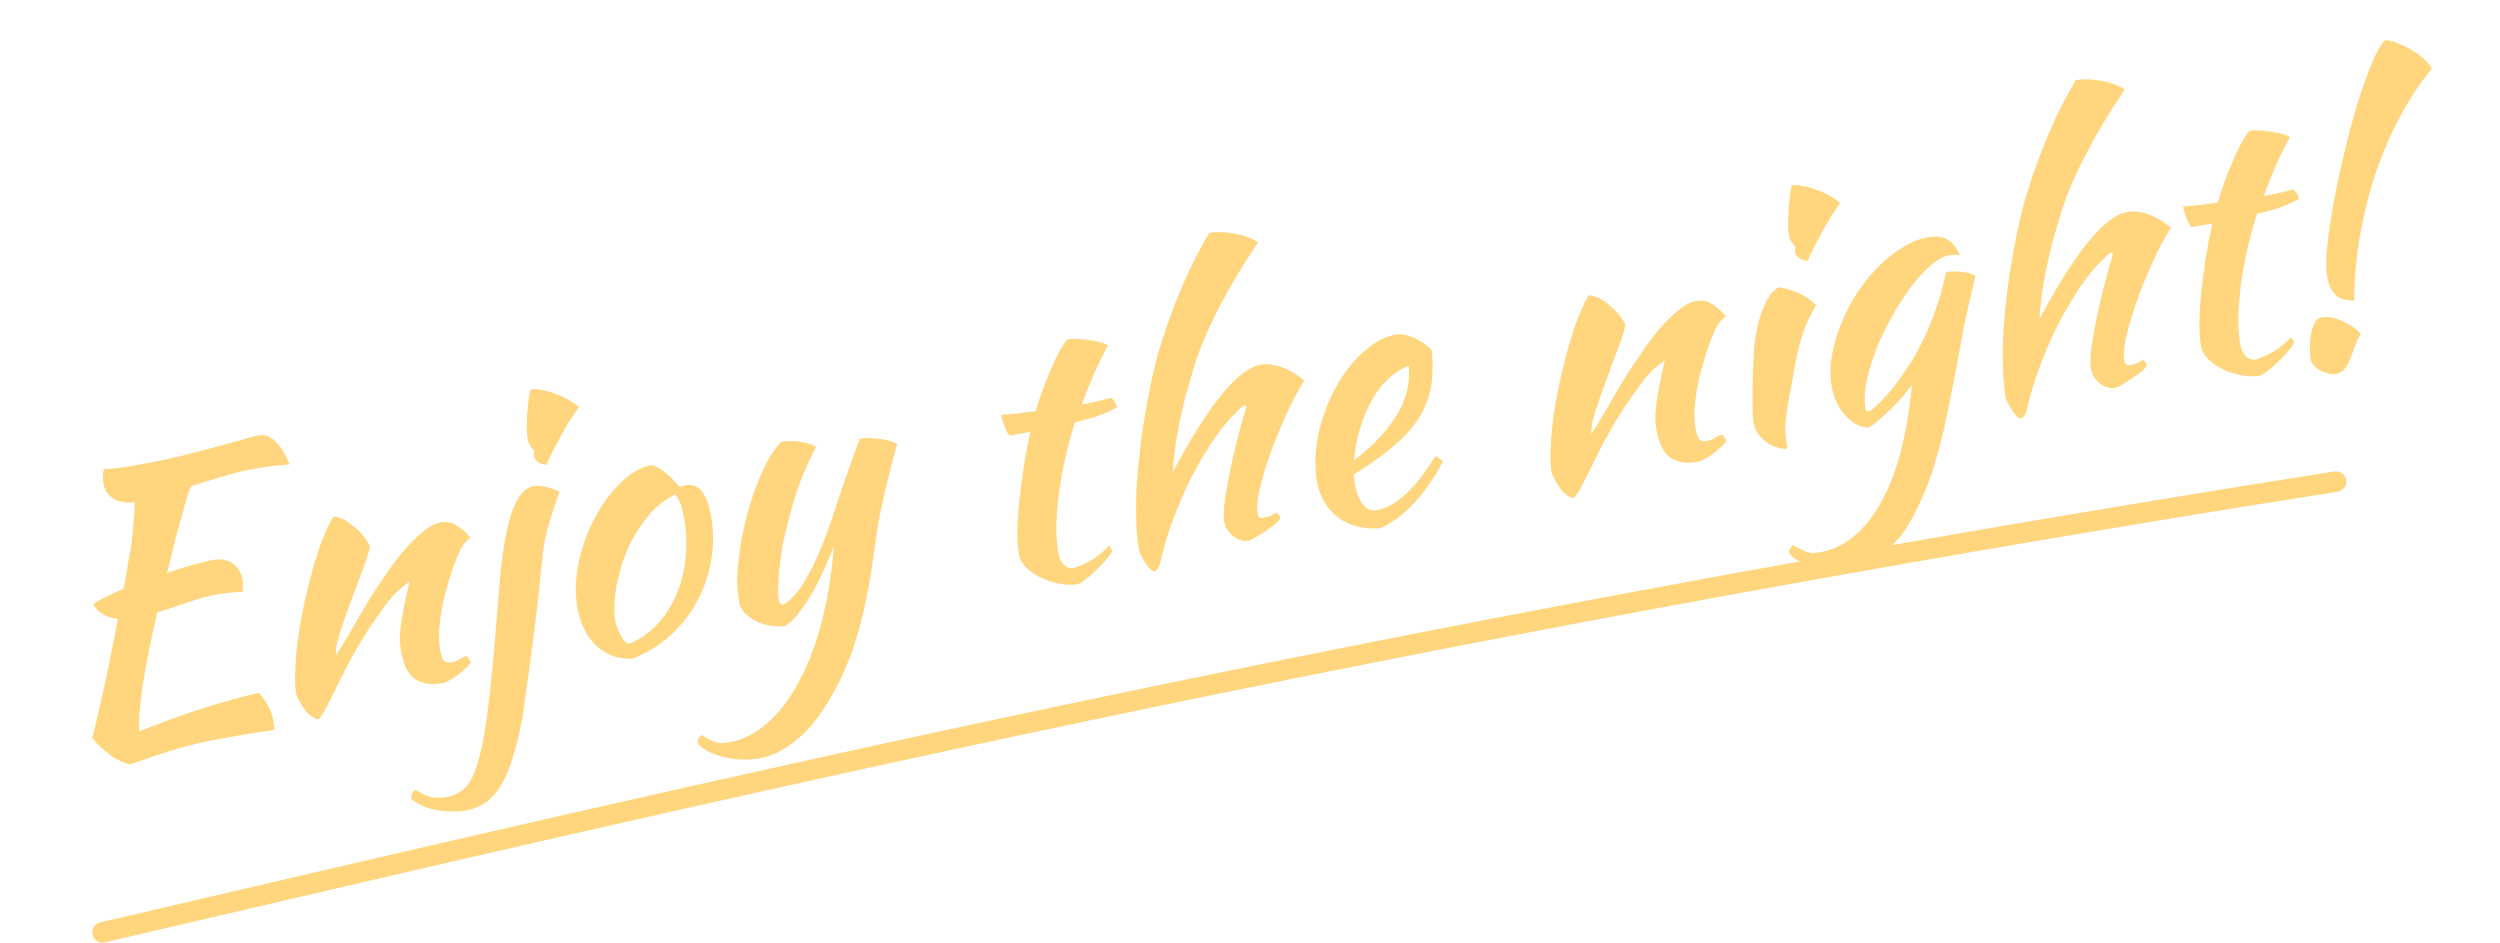 <svg width="122" height="46" viewBox="0 0 122 46" fill="none" xmlns="http://www.w3.org/2000/svg">
<path d="M10.385 27.326C10.775 27.257 11.095 27.31 11.345 27.486C11.607 27.659 11.771 27.934 11.838 28.312C11.855 28.407 11.861 28.51 11.856 28.62C11.861 28.717 11.857 28.803 11.846 28.878C11.688 28.881 11.514 28.894 11.323 28.915C11.13 28.925 10.903 28.953 10.643 28.998C10.135 29.088 9.629 29.226 9.126 29.412C8.62 29.587 8.137 29.745 7.674 29.887C7.513 30.562 7.372 31.214 7.252 31.845C7.129 32.463 7.028 33.029 6.948 33.543C6.88 34.055 6.83 34.496 6.798 34.867C6.777 35.236 6.777 35.511 6.797 35.69C7.718 35.32 8.651 34.979 9.595 34.666C10.551 34.352 11.561 34.064 12.623 33.804C12.789 33.981 12.934 34.181 13.058 34.403C13.194 34.623 13.287 34.869 13.334 35.14C13.347 35.211 13.361 35.288 13.375 35.371C13.39 35.454 13.392 35.538 13.383 35.625C13.05 35.672 12.7 35.721 12.331 35.774C11.965 35.839 11.486 35.923 10.895 36.027C10.505 36.096 10.134 36.168 9.782 36.242C9.443 36.326 9.1 36.417 8.752 36.515C8.403 36.613 8.033 36.727 7.642 36.857C7.262 36.985 6.832 37.134 6.35 37.304C5.769 37.187 5.151 36.76 4.497 36.022C4.623 35.562 4.787 34.868 4.99 33.943C5.202 33.004 5.458 31.759 5.757 30.207C5.196 30.136 4.795 29.902 4.555 29.505C4.603 29.436 4.762 29.335 5.031 29.202C5.298 29.058 5.63 28.901 6.027 28.734C6.123 28.242 6.2 27.814 6.258 27.451C6.327 27.085 6.383 26.746 6.426 26.434C6.466 26.11 6.497 25.8 6.517 25.504C6.548 25.194 6.569 24.861 6.579 24.506C6.161 24.555 5.817 24.5 5.545 24.341C5.271 24.17 5.105 23.919 5.046 23.588C5.03 23.494 5.022 23.379 5.023 23.245C5.035 23.109 5.051 22.99 5.069 22.89C5.312 22.883 5.541 22.867 5.756 22.842C5.982 22.814 6.273 22.769 6.627 22.706C7.372 22.575 8.066 22.434 8.71 22.284C9.351 22.122 9.928 21.972 10.44 21.833C10.963 21.692 11.411 21.57 11.783 21.468C12.152 21.354 12.438 21.279 12.639 21.244C12.911 21.196 13.178 21.295 13.441 21.541C13.703 21.788 13.934 22.161 14.132 22.662C13.759 22.692 13.454 22.721 13.215 22.751C12.989 22.779 12.787 22.808 12.609 22.84C11.959 22.954 11.369 23.095 10.838 23.262C10.316 23.414 9.814 23.57 9.33 23.728C9.278 23.847 9.219 23.998 9.154 24.18C9.1 24.36 9.028 24.61 8.939 24.931C8.849 25.251 8.737 25.655 8.604 26.141C8.482 26.626 8.333 27.231 8.156 27.956C8.593 27.806 9.003 27.679 9.387 27.575C9.78 27.457 10.113 27.374 10.385 27.326ZM16.292 25.206C16.616 25.246 16.943 25.408 17.273 25.691C17.601 25.962 17.864 26.281 18.063 26.648C17.989 26.99 17.856 27.41 17.663 27.907C17.471 28.404 17.28 28.913 17.092 29.433C16.901 29.942 16.731 30.429 16.582 30.894C16.442 31.345 16.378 31.71 16.391 31.988C16.544 31.754 16.711 31.487 16.889 31.187C17.078 30.874 17.255 30.568 17.422 30.271C17.599 29.959 17.763 29.68 17.915 29.434C18.064 29.177 18.183 28.985 18.27 28.86C18.453 28.584 18.671 28.265 18.924 27.904C19.175 27.531 19.442 27.179 19.725 26.849C20.018 26.505 20.319 26.208 20.628 25.958C20.936 25.697 21.231 25.541 21.515 25.491C21.822 25.437 22.095 25.499 22.333 25.676C22.581 25.839 22.784 26.023 22.942 26.227C22.946 26.25 22.905 26.294 22.819 26.358C22.742 26.408 22.638 26.542 22.506 26.761C22.378 27.002 22.241 27.331 22.095 27.747C21.959 28.149 21.829 28.586 21.705 29.058C21.591 29.517 21.508 29.983 21.457 30.455C21.407 30.927 21.414 31.346 21.478 31.712C21.53 32.008 21.599 32.191 21.685 32.261C21.782 32.329 21.901 32.35 22.043 32.325C22.173 32.303 22.304 32.249 22.435 32.165C22.567 32.081 22.674 32.031 22.756 32.017C22.808 32.032 22.853 32.079 22.891 32.158C22.939 32.222 22.968 32.284 22.979 32.343C22.899 32.443 22.801 32.545 22.686 32.651C22.57 32.756 22.448 32.857 22.319 32.953C22.189 33.049 22.058 33.133 21.924 33.205C21.803 33.276 21.689 33.32 21.582 33.339C21.24 33.399 20.947 33.396 20.703 33.329C20.474 33.272 20.28 33.172 20.12 33.03C19.973 32.885 19.856 32.705 19.769 32.489C19.68 32.261 19.613 32.017 19.567 31.757C19.542 31.615 19.526 31.453 19.518 31.272C19.51 31.09 19.521 30.875 19.55 30.627C19.578 30.366 19.627 30.058 19.699 29.705C19.768 29.339 19.862 28.902 19.979 28.394C19.956 28.398 19.811 28.509 19.544 28.727C19.278 28.944 19.004 29.255 18.722 29.658C18.26 30.287 17.85 30.902 17.493 31.501C17.147 32.098 16.8 32.756 16.452 33.476C16.257 33.888 16.08 34.236 15.923 34.519C15.78 34.813 15.645 35.013 15.518 35.121C15.244 35.023 15.026 34.854 14.862 34.615C14.7 34.388 14.565 34.144 14.458 33.882C14.419 33.658 14.398 33.369 14.397 33.016C14.408 32.66 14.429 32.267 14.463 31.834C14.506 31.388 14.57 30.92 14.654 30.43C14.738 29.94 14.84 29.447 14.96 28.95C15.225 27.831 15.489 26.944 15.751 26.288C16.025 25.631 16.205 25.27 16.292 25.206ZM24.314 29.238C24.443 27.412 24.644 26.061 24.916 25.184C25.197 24.294 25.569 23.808 26.029 23.727C26.36 23.668 26.784 23.758 27.301 23.996C27.042 24.736 26.846 25.349 26.712 25.836C26.588 26.309 26.511 26.737 26.481 27.12C26.406 27.864 26.323 28.64 26.234 29.448C26.143 30.244 26.046 31.01 25.945 31.747C25.855 32.482 25.765 33.144 25.674 33.732C25.596 34.331 25.53 34.787 25.476 35.101C25.339 35.844 25.183 36.481 25.009 37.012C24.846 37.54 24.656 37.982 24.438 38.337C24.221 38.692 23.977 38.967 23.706 39.16C23.424 39.356 23.105 39.486 22.751 39.548C22.491 39.594 22.232 39.609 21.973 39.594C21.705 39.593 21.45 39.564 21.209 39.509C20.97 39.466 20.75 39.395 20.55 39.297C20.35 39.198 20.184 39.087 20.052 38.964C20.05 38.879 20.076 38.789 20.133 38.694C20.179 38.613 20.231 38.561 20.288 38.538C20.527 38.716 20.766 38.832 21.008 38.887C21.237 38.944 21.505 38.945 21.813 38.891C22.191 38.825 22.508 38.653 22.764 38.376C23.008 38.102 23.22 37.613 23.401 36.911C23.584 36.221 23.744 35.261 23.88 34.03C24.018 32.812 24.163 31.214 24.314 29.238ZM26.066 22.276C26.056 22.217 26.056 22.113 26.066 21.965C25.899 21.849 25.793 21.66 25.747 21.4C25.728 21.294 25.714 21.144 25.704 20.951C25.707 20.756 25.712 20.547 25.722 20.326C25.742 20.091 25.761 19.856 25.781 19.621C25.812 19.384 25.849 19.177 25.89 18.999C26.032 18.974 26.211 18.985 26.426 19.032C26.651 19.066 26.882 19.129 27.118 19.221C27.351 19.302 27.57 19.403 27.774 19.526C27.977 19.636 28.137 19.748 28.254 19.861C28.135 20.017 27.99 20.231 27.819 20.505C27.648 20.779 27.485 21.063 27.33 21.359C27.173 21.642 27.031 21.911 26.905 22.165C26.777 22.407 26.704 22.578 26.685 22.679C26.539 22.68 26.405 22.643 26.282 22.567C26.157 22.48 26.085 22.383 26.066 22.276ZM30.899 32.135C30.213 32.182 29.623 31.982 29.13 31.533C28.636 31.084 28.319 30.457 28.177 29.654C28.094 29.181 28.078 28.678 28.13 28.145C28.183 27.612 28.297 27.086 28.474 26.567C28.648 26.037 28.875 25.528 29.155 25.04C29.434 24.552 29.754 24.118 30.113 23.738C30.678 23.138 31.244 22.789 31.811 22.689C32.224 22.823 32.671 23.177 33.15 23.75C33.209 23.74 33.262 23.731 33.309 23.722C33.354 23.702 33.407 23.687 33.466 23.677C34.092 23.566 34.503 24.066 34.699 25.177C34.83 25.922 34.831 26.653 34.702 27.37C34.582 28.073 34.352 28.735 34.01 29.356C33.681 29.975 33.248 30.526 32.712 31.011C32.185 31.481 31.581 31.856 30.899 32.135ZM30.819 26.391C30.666 26.699 30.529 27.027 30.408 27.378C30.287 27.728 30.191 28.08 30.119 28.434C30.045 28.776 30 29.107 29.983 29.427C29.964 29.735 29.976 30.007 30.017 30.243C30.067 30.527 30.163 30.79 30.303 31.034C30.443 31.277 30.576 31.406 30.7 31.42C31.211 31.208 31.657 30.904 32.038 30.508C32.429 30.098 32.741 29.623 32.975 29.082C33.22 28.539 33.377 27.945 33.446 27.299C33.527 26.651 33.506 25.979 33.383 25.281C33.329 24.974 33.268 24.735 33.202 24.564C33.135 24.393 33.049 24.25 32.943 24.134C32.45 24.38 32.027 24.71 31.674 25.126C31.333 25.539 31.047 25.961 30.819 26.391ZM42.703 26.581C42.584 27.491 42.451 28.325 42.304 29.082C42.157 29.839 41.982 30.54 41.779 31.185C41.578 31.842 41.344 32.45 41.077 33.009C40.812 33.579 40.507 34.127 40.16 34.651C39.717 35.314 39.231 35.844 38.704 36.242C38.179 36.651 37.627 36.907 37.048 37.009C36.753 37.061 36.451 37.078 36.143 37.059C35.849 37.05 35.568 37.008 35.299 36.934C35.02 36.873 34.773 36.783 34.556 36.662C34.331 36.556 34.162 36.427 34.05 36.276C34.025 36.135 34.086 35.996 34.232 35.861C34.397 35.965 34.533 36.045 34.64 36.099C34.747 36.154 34.852 36.196 34.955 36.227C35.046 36.259 35.146 36.272 35.254 36.265C35.351 36.26 35.464 36.246 35.594 36.224C36.268 36.105 36.888 35.788 37.455 35.274C38.037 34.769 38.546 34.101 38.984 33.268C39.436 32.445 39.807 31.472 40.096 30.349C40.388 29.237 40.586 28.014 40.692 26.679C40.58 26.943 40.442 27.266 40.278 27.648C40.114 28.03 39.926 28.417 39.715 28.807C39.501 29.186 39.271 29.538 39.023 29.861C38.788 30.183 38.542 30.415 38.287 30.558C38.096 30.579 37.888 30.573 37.663 30.54C37.451 30.516 37.24 30.462 37.031 30.377C36.833 30.29 36.648 30.177 36.477 30.036C36.306 29.896 36.178 29.723 36.093 29.519C36.033 29.176 35.997 28.902 35.985 28.697C35.971 28.48 35.972 28.243 35.987 27.984C36.014 27.516 36.078 26.981 36.179 26.378C36.292 25.774 36.436 25.175 36.612 24.584C36.798 23.979 37.015 23.41 37.262 22.879C37.519 22.334 37.807 21.893 38.126 21.557C38.22 21.54 38.34 21.531 38.486 21.53C38.63 21.517 38.783 21.52 38.945 21.541C39.107 21.561 39.265 21.594 39.42 21.64C39.572 21.674 39.711 21.735 39.836 21.822C39.727 21.963 39.513 22.409 39.194 23.16C38.876 23.911 38.562 24.965 38.253 26.323C38.217 26.464 38.179 26.665 38.141 26.928C38.102 27.191 38.065 27.465 38.03 27.752C38.007 28.036 37.989 28.314 37.976 28.584C37.962 28.854 37.969 29.066 37.996 29.22C38.013 29.314 38.037 29.383 38.069 29.427C38.113 29.468 38.149 29.498 38.177 29.517C38.383 29.444 38.636 29.223 38.937 28.853C39.235 28.471 39.55 27.91 39.883 27.169C40.092 26.694 40.278 26.228 40.441 25.773C40.602 25.306 40.758 24.84 40.907 24.375C41.069 23.908 41.234 23.428 41.403 22.935C41.572 22.442 41.756 21.934 41.957 21.412C42.11 21.385 42.279 21.373 42.462 21.377C42.646 21.381 42.825 21.399 43.001 21.428C43.175 21.447 43.327 21.481 43.458 21.531C43.599 21.567 43.705 21.615 43.776 21.676C43.547 22.52 43.339 23.343 43.151 24.144C42.963 24.945 42.814 25.757 42.703 26.581ZM49.268 21.256C49.197 21.195 49.117 21.057 49.031 20.841C48.942 20.613 48.883 20.416 48.853 20.25C49.165 20.22 49.465 20.191 49.752 20.165C50.038 20.127 50.3 20.093 50.538 20.063C50.653 19.677 50.781 19.295 50.921 18.917C51.072 18.525 51.216 18.171 51.355 17.854C51.504 17.523 51.643 17.242 51.773 17.012C51.915 16.78 52.028 16.626 52.112 16.55C52.231 16.529 52.383 16.527 52.568 16.543C52.763 16.545 52.962 16.565 53.163 16.603C53.363 16.628 53.546 16.663 53.712 16.707C53.878 16.751 53.997 16.803 54.069 16.863C53.793 17.375 53.56 17.849 53.369 18.285C53.187 18.706 52.992 19.192 52.785 19.74C53.021 19.698 53.256 19.651 53.49 19.597C53.736 19.542 53.982 19.48 54.226 19.413C54.295 19.462 54.356 19.53 54.408 19.618C54.458 19.695 54.491 19.78 54.508 19.875C53.967 20.19 53.284 20.432 52.461 20.601C52.266 21.221 52.1 21.835 51.964 22.444C51.837 23.039 51.737 23.611 51.663 24.16C51.601 24.707 51.563 25.219 51.55 25.697C51.549 26.172 51.58 26.593 51.645 26.96C51.737 27.48 51.983 27.735 52.383 27.725C52.729 27.615 53.05 27.467 53.346 27.281C53.643 27.095 53.897 26.879 54.11 26.635C54.2 26.729 54.257 26.81 54.281 26.879C54.229 26.997 54.127 27.143 53.974 27.317C53.834 27.488 53.675 27.656 53.497 27.821C53.321 27.998 53.147 28.151 52.974 28.279C52.802 28.407 52.669 28.485 52.577 28.513C52.279 28.554 51.972 28.541 51.656 28.475C51.34 28.409 51.042 28.309 50.763 28.175C50.495 28.04 50.266 27.879 50.074 27.694C49.881 27.496 49.766 27.291 49.728 27.078C49.678 26.795 49.651 26.434 49.647 25.996C49.653 25.544 49.682 25.052 49.734 24.518C49.786 23.985 49.858 23.424 49.949 22.835C50.04 22.247 50.15 21.661 50.279 21.078L49.268 21.256ZM55.581 26.832C55.508 26.419 55.464 25.927 55.448 25.357C55.431 24.775 55.443 24.151 55.484 23.486C55.537 22.819 55.608 22.118 55.698 21.383C55.8 20.646 55.925 19.905 56.074 19.16C56.2 18.492 56.36 17.812 56.555 17.119C56.761 16.425 56.994 15.738 57.252 15.059C57.51 14.38 57.785 13.728 58.077 13.104C58.381 12.478 58.693 11.899 59.013 11.367C59.202 11.334 59.407 11.322 59.629 11.332C59.861 11.339 60.086 11.367 60.301 11.414C60.526 11.448 60.731 11.503 60.915 11.58C61.111 11.655 61.272 11.737 61.397 11.824C60.671 12.89 60.036 13.953 59.491 15.011C58.945 16.058 58.537 17.026 58.267 17.914C58.121 18.403 57.989 18.859 57.868 19.282C57.76 19.703 57.663 20.123 57.578 20.54C57.491 20.945 57.417 21.354 57.356 21.767C57.305 22.166 57.263 22.588 57.232 23.032C58.99 19.736 60.419 17.992 61.518 17.798C61.825 17.744 62.174 17.786 62.564 17.924C62.954 18.063 63.315 18.279 63.647 18.574C63.352 19.04 63.059 19.592 62.769 20.228C62.479 20.864 62.22 21.5 61.991 22.138C61.772 22.761 61.6 23.34 61.474 23.874C61.359 24.394 61.322 24.772 61.364 25.008C61.385 25.127 61.417 25.206 61.461 25.247C61.502 25.276 61.582 25.28 61.701 25.26C61.878 25.228 62.016 25.18 62.114 25.114C62.212 25.048 62.272 25.013 62.296 25.008C62.372 25.093 62.419 25.151 62.437 25.185C62.455 25.218 62.466 25.247 62.47 25.27C62.478 25.317 62.42 25.401 62.295 25.52C62.168 25.628 62.012 25.747 61.828 25.877C61.653 25.993 61.478 26.103 61.301 26.207C61.124 26.312 60.989 26.372 60.894 26.389C60.776 26.41 60.652 26.395 60.521 26.345C60.392 26.307 60.272 26.243 60.158 26.153C60.057 26.061 59.965 25.956 59.883 25.836C59.813 25.714 59.765 25.583 59.74 25.441C59.709 25.264 59.71 24.995 59.745 24.636C59.788 24.262 59.858 23.83 59.954 23.338C60.048 22.834 60.17 22.282 60.321 21.683C60.471 21.084 60.637 20.47 60.818 19.84C60.81 19.793 60.782 19.774 60.735 19.782C60.699 19.788 60.613 19.852 60.476 19.974C60.351 20.093 60.232 20.212 60.118 20.329C59.749 20.724 59.388 21.195 59.034 21.745C58.69 22.281 58.36 22.863 58.044 23.492C57.74 24.118 57.46 24.777 57.204 25.468C56.958 26.145 56.76 26.819 56.611 27.491C56.59 27.58 56.55 27.666 56.492 27.75C56.434 27.833 56.381 27.879 56.333 27.888C56.298 27.894 56.237 27.862 56.152 27.792C56.078 27.719 56 27.623 55.918 27.504C55.85 27.394 55.781 27.278 55.711 27.157C55.641 27.035 55.597 26.927 55.581 26.832ZM69.861 17.058C69.943 17.799 69.925 18.454 69.806 19.023C69.685 19.581 69.459 20.096 69.128 20.569C68.806 21.027 68.39 21.466 67.879 21.885C67.368 22.305 66.761 22.729 66.056 23.157C66.069 23.228 66.077 23.306 66.079 23.391C66.092 23.462 66.106 23.539 66.12 23.621C66.147 23.775 66.187 23.932 66.24 24.094C66.293 24.255 66.361 24.401 66.445 24.533C66.529 24.664 66.633 24.768 66.756 24.843C66.877 24.907 67.02 24.925 67.186 24.896C67.505 24.839 67.805 24.713 68.088 24.517C68.37 24.321 68.629 24.099 68.865 23.85C69.112 23.587 69.332 23.317 69.527 23.039C69.731 22.747 69.91 22.484 70.064 22.25C70.201 22.335 70.319 22.418 70.418 22.498C70.011 23.301 69.531 23.995 68.976 24.58C68.431 25.151 67.886 25.552 67.342 25.782C66.51 25.831 65.82 25.648 65.271 25.233C64.732 24.804 64.4 24.235 64.275 23.526C64.19 23.042 64.169 22.54 64.211 22.02C64.263 21.487 64.367 20.969 64.522 20.467C64.687 19.95 64.892 19.457 65.138 18.987C65.396 18.515 65.681 18.093 65.994 17.722C66.318 17.348 66.659 17.038 67.018 16.792C67.388 16.544 67.769 16.385 68.159 16.316C68.715 16.291 69.282 16.539 69.861 17.058ZM68.741 17.859C68.43 17.962 68.123 18.151 67.817 18.424C67.512 18.697 67.237 19.038 66.992 19.446C66.759 19.853 66.561 20.315 66.396 20.831C66.231 21.348 66.126 21.89 66.079 22.459C66.942 21.819 67.625 21.102 68.131 20.306C68.634 19.498 68.838 18.682 68.741 17.859ZM77.555 14.403C77.879 14.444 78.207 14.605 78.537 14.889C78.865 15.16 79.128 15.479 79.327 15.846C79.253 16.188 79.12 16.607 78.927 17.104C78.735 17.601 78.544 18.11 78.356 18.631C78.165 19.14 77.995 19.627 77.846 20.091C77.706 20.543 77.642 20.907 77.655 21.185C77.808 20.951 77.975 20.684 78.153 20.385C78.342 20.071 78.519 19.766 78.686 19.468C78.863 19.157 79.027 18.878 79.178 18.632C79.328 18.374 79.447 18.183 79.534 18.057C79.717 17.782 79.935 17.463 80.188 17.101C80.439 16.728 80.706 16.376 80.989 16.046C81.282 15.702 81.583 15.405 81.892 15.156C82.199 14.895 82.495 14.739 82.778 14.689C83.086 14.635 83.359 14.696 83.597 14.874C83.845 15.037 84.048 15.22 84.206 15.424C84.21 15.448 84.169 15.492 84.083 15.556C84.006 15.606 83.902 15.74 83.77 15.958C83.642 16.2 83.505 16.529 83.359 16.944C83.223 17.346 83.093 17.783 82.969 18.256C82.855 18.715 82.772 19.18 82.721 19.652C82.671 20.124 82.677 20.543 82.742 20.91C82.794 21.205 82.863 21.388 82.948 21.458C83.046 21.526 83.165 21.548 83.307 21.523C83.437 21.5 83.568 21.447 83.699 21.362C83.831 21.278 83.938 21.229 84.02 21.214C84.072 21.23 84.117 21.277 84.155 21.355C84.203 21.42 84.232 21.482 84.243 21.541C84.162 21.64 84.065 21.743 83.949 21.848C83.834 21.954 83.712 22.055 83.582 22.151C83.453 22.247 83.322 22.331 83.188 22.403C83.067 22.473 82.953 22.518 82.846 22.536C82.503 22.597 82.21 22.594 81.967 22.527C81.738 22.47 81.543 22.37 81.384 22.227C81.237 22.083 81.12 21.902 81.033 21.686C80.944 21.458 80.877 21.214 80.831 20.954C80.806 20.812 80.79 20.651 80.782 20.469C80.774 20.288 80.785 20.073 80.814 19.824C80.841 19.563 80.891 19.256 80.963 18.902C81.032 18.537 81.126 18.1 81.243 17.592C81.219 17.596 81.075 17.707 80.808 17.924C80.542 18.142 80.268 18.452 79.986 18.855C79.524 19.485 79.114 20.099 78.757 20.698C78.411 21.296 78.064 21.954 77.716 22.673C77.521 23.085 77.344 23.433 77.187 23.717C77.044 24.01 76.909 24.211 76.781 24.319C76.508 24.221 76.29 24.052 76.126 23.813C75.964 23.585 75.829 23.341 75.722 23.08C75.683 22.855 75.662 22.566 75.661 22.213C75.671 21.858 75.693 21.464 75.727 21.032C75.77 20.585 75.834 20.117 75.918 19.627C76.002 19.137 76.104 18.644 76.224 18.148C76.489 17.029 76.753 16.141 77.015 15.486C77.289 14.828 77.469 14.467 77.555 14.403ZM85.581 20.628C85.562 20.522 85.545 20.391 85.53 20.235C85.525 20.066 85.522 19.847 85.524 19.578C85.523 19.298 85.525 18.963 85.529 18.572C85.545 18.18 85.566 17.707 85.59 17.154C85.593 17.032 85.613 16.833 85.649 16.559C85.686 16.284 85.745 15.994 85.825 15.687C85.915 15.367 86.03 15.054 86.171 14.749C86.324 14.441 86.525 14.199 86.774 14.021C86.983 14.033 87.271 14.11 87.637 14.253C88.001 14.383 88.332 14.599 88.629 14.9C88.411 15.255 88.235 15.603 88.1 15.944C87.977 16.282 87.868 16.631 87.772 16.989C87.689 17.345 87.613 17.711 87.546 18.089C87.49 18.464 87.42 18.86 87.335 19.277C87.263 19.631 87.206 19.995 87.162 20.368C87.116 20.73 87.11 21.041 87.144 21.303C87.181 21.516 87.202 21.665 87.204 21.75C87.221 21.844 87.2 21.897 87.141 21.907C87.094 21.915 86.994 21.902 86.842 21.868C86.689 21.834 86.526 21.772 86.352 21.681C86.187 21.576 86.029 21.439 85.877 21.271C85.726 21.103 85.627 20.888 85.581 20.628ZM87.61 12.338C87.598 12.267 87.597 12.158 87.607 12.01C87.538 11.961 87.469 11.882 87.401 11.772C87.344 11.66 87.308 11.557 87.291 11.462C87.273 11.356 87.259 11.212 87.252 11.03C87.254 10.835 87.26 10.627 87.27 10.406C87.279 10.185 87.3 9.956 87.331 9.719C87.361 9.47 87.394 9.245 87.431 9.043C87.573 9.018 87.752 9.029 87.967 9.077C88.193 9.11 88.423 9.173 88.659 9.265C88.892 9.346 89.111 9.448 89.316 9.57C89.518 9.681 89.678 9.792 89.795 9.906C89.688 10.059 89.549 10.272 89.378 10.546C89.205 10.808 89.041 11.087 88.886 11.382C88.729 11.666 88.587 11.934 88.461 12.188C88.335 12.442 88.257 12.62 88.227 12.723C88.081 12.724 87.946 12.687 87.823 12.611C87.698 12.524 87.627 12.433 87.61 12.338ZM87.313 26.994C87.3 26.924 87.312 26.854 87.349 26.787C87.386 26.72 87.429 26.651 87.478 26.582C87.642 26.687 87.784 26.765 87.903 26.817C88.01 26.872 88.115 26.914 88.218 26.945C88.309 26.977 88.403 26.991 88.499 26.986C88.596 26.981 88.709 26.968 88.839 26.945C89.454 26.836 90.01 26.568 90.507 26.139C91.006 25.722 91.444 25.163 91.82 24.463C92.208 23.761 92.525 22.932 92.77 21.975C93.016 21.017 93.193 19.95 93.302 18.773C93.185 18.94 93.036 19.131 92.855 19.346C92.683 19.547 92.499 19.744 92.301 19.937C92.104 20.13 91.904 20.312 91.702 20.481C91.513 20.649 91.346 20.776 91.203 20.862C90.996 20.862 90.792 20.812 90.592 20.714C90.401 20.601 90.224 20.456 90.058 20.278C89.893 20.1 89.753 19.893 89.638 19.657C89.521 19.41 89.438 19.144 89.388 18.861C89.307 18.4 89.306 17.912 89.386 17.399C89.478 16.883 89.625 16.37 89.827 15.859C90.028 15.336 90.28 14.834 90.585 14.354C90.903 13.872 91.247 13.439 91.618 13.057C92.001 12.673 92.396 12.353 92.802 12.099C93.217 11.831 93.638 11.659 94.063 11.584C94.477 11.511 94.8 11.546 95.032 11.688C95.274 11.815 95.479 12.078 95.646 12.475C95.504 12.427 95.332 12.421 95.131 12.456C94.847 12.506 94.536 12.677 94.198 12.968C93.871 13.257 93.545 13.619 93.219 14.054C92.904 14.475 92.599 14.956 92.304 15.495C92.007 16.023 91.753 16.555 91.543 17.091C91.345 17.626 91.192 18.14 91.084 18.634C90.988 19.127 90.973 19.556 91.037 19.922C91.052 20.005 91.067 20.057 91.083 20.079C91.097 20.088 91.116 20.091 91.139 20.087C91.246 20.068 91.377 19.984 91.534 19.835C91.702 19.683 91.883 19.499 92.076 19.282C92.279 19.051 92.484 18.796 92.69 18.516C92.895 18.224 93.087 17.934 93.268 17.646C93.676 16.989 94.025 16.276 94.316 15.506C94.617 14.722 94.832 13.977 94.964 13.271C95.287 13.239 95.58 13.242 95.843 13.281C96.106 13.32 96.293 13.378 96.404 13.456C96.165 14.449 95.976 15.28 95.838 15.95C95.713 16.618 95.604 17.21 95.512 17.726C95.343 18.633 95.178 19.46 95.017 20.207C94.871 20.965 94.701 21.665 94.51 22.307C94.333 22.96 94.118 23.571 93.865 24.139C93.625 24.718 93.335 25.281 92.993 25.828C92.831 26.088 92.635 26.324 92.404 26.535C92.188 26.756 91.954 26.95 91.703 27.116C91.463 27.28 91.219 27.415 90.969 27.52C90.732 27.622 90.507 27.692 90.294 27.73C90.01 27.78 89.714 27.796 89.406 27.777C89.101 27.77 88.813 27.729 88.544 27.655C88.265 27.594 88.018 27.504 87.802 27.384C87.588 27.275 87.425 27.145 87.313 26.994ZM97.872 19.375C97.799 18.962 97.755 18.47 97.739 17.9C97.722 17.318 97.734 16.694 97.775 16.029C97.828 15.362 97.899 14.661 97.989 13.926C98.091 13.189 98.216 12.448 98.365 11.703C98.491 11.035 98.651 10.355 98.846 9.662C99.052 8.968 99.285 8.281 99.543 7.602C99.801 6.923 100.076 6.271 100.368 5.647C100.672 5.021 100.984 4.442 101.304 3.91C101.493 3.877 101.698 3.865 101.92 3.875C102.152 3.882 102.377 3.91 102.592 3.957C102.817 3.991 103.022 4.046 103.206 4.123C103.402 4.198 103.563 4.28 103.688 4.367C102.962 5.433 102.327 6.496 101.782 7.554C101.236 8.601 100.828 9.569 100.558 10.457C100.412 10.946 100.28 11.402 100.159 11.825C100.051 12.246 99.954 12.666 99.869 13.083C99.782 13.488 99.708 13.897 99.647 14.31C99.596 14.709 99.554 15.13 99.523 15.575C101.281 12.279 102.71 10.535 103.809 10.341C104.116 10.287 104.465 10.329 104.855 10.467C105.245 10.606 105.606 10.822 105.938 11.117C105.643 11.583 105.35 12.135 105.06 12.771C104.77 13.407 104.511 14.043 104.282 14.681C104.063 15.304 103.891 15.883 103.765 16.417C103.65 16.937 103.613 17.315 103.655 17.551C103.676 17.669 103.708 17.749 103.752 17.79C103.793 17.819 103.873 17.823 103.992 17.803C104.169 17.771 104.306 17.723 104.404 17.657C104.502 17.591 104.563 17.555 104.587 17.551C104.663 17.636 104.71 17.694 104.728 17.728C104.746 17.761 104.757 17.79 104.761 17.813C104.769 17.86 104.711 17.944 104.586 18.063C104.459 18.171 104.303 18.29 104.119 18.42C103.944 18.536 103.769 18.646 103.592 18.75C103.415 18.855 103.28 18.915 103.185 18.932C103.067 18.953 102.943 18.938 102.812 18.888C102.683 18.85 102.563 18.786 102.449 18.696C102.348 18.604 102.256 18.498 102.174 18.379C102.104 18.257 102.056 18.126 102.031 17.984C102 17.806 102.001 17.538 102.035 17.179C102.079 16.805 102.149 16.373 102.245 15.881C102.339 15.377 102.461 14.825 102.611 14.226C102.762 13.627 102.928 13.013 103.109 12.383C103.101 12.336 103.073 12.317 103.026 12.325C102.99 12.331 102.904 12.395 102.767 12.517C102.642 12.636 102.523 12.755 102.409 12.872C102.04 13.267 101.679 13.739 101.325 14.288C100.981 14.824 100.651 15.406 100.335 16.035C100.031 16.661 99.751 17.32 99.495 18.011C99.249 18.688 99.051 19.362 98.902 20.034C98.881 20.123 98.841 20.209 98.783 20.293C98.724 20.376 98.672 20.422 98.624 20.43C98.589 20.437 98.528 20.405 98.443 20.335C98.369 20.262 98.291 20.166 98.209 20.047C98.141 19.937 98.072 19.821 98.002 19.7C97.932 19.578 97.888 19.47 97.872 19.375ZM106.949 11.085C106.877 11.024 106.798 10.886 106.711 10.67C106.622 10.442 106.563 10.245 106.534 10.08C106.845 10.049 107.145 10.021 107.433 9.994C107.718 9.956 107.981 9.922 108.219 9.892C108.334 9.507 108.461 9.125 108.602 8.746C108.752 8.354 108.897 8 109.036 7.683C109.185 7.352 109.324 7.072 109.454 6.842C109.596 6.609 109.709 6.455 109.793 6.38C109.911 6.359 110.063 6.356 110.249 6.372C110.444 6.375 110.642 6.394 110.844 6.432C111.043 6.458 111.226 6.492 111.392 6.536C111.559 6.58 111.677 6.632 111.749 6.693C111.474 7.204 111.24 7.678 111.049 8.114C110.868 8.536 110.673 9.021 110.465 9.569C110.701 9.528 110.937 9.48 111.171 9.427C111.417 9.371 111.662 9.31 111.906 9.242C111.976 9.291 112.036 9.359 112.089 9.448C112.139 9.524 112.172 9.61 112.189 9.704C111.647 10.019 110.965 10.261 110.142 10.431C109.946 11.05 109.78 11.664 109.644 12.273C109.517 12.868 109.417 13.44 109.343 13.989C109.282 14.536 109.244 15.049 109.231 15.526C109.229 16.002 109.261 16.423 109.325 16.789C109.417 17.309 109.663 17.564 110.063 17.554C110.41 17.445 110.731 17.297 111.027 17.11C111.323 16.924 111.578 16.709 111.79 16.464C111.88 16.558 111.937 16.639 111.961 16.708C111.909 16.827 111.807 16.973 111.655 17.146C111.514 17.317 111.355 17.485 111.177 17.651C111.001 17.828 110.827 17.98 110.655 18.108C110.482 18.236 110.35 18.314 110.257 18.343C109.96 18.383 109.653 18.37 109.337 18.304C109.02 18.238 108.722 18.138 108.443 18.005C108.175 17.869 107.946 17.709 107.755 17.523C107.562 17.325 107.446 17.12 107.409 16.908C107.359 16.624 107.332 16.263 107.328 15.825C107.333 15.373 107.362 14.881 107.414 14.348C107.467 13.815 107.538 13.254 107.629 12.665C107.721 12.076 107.831 11.49 107.959 10.907L106.949 11.085ZM113.56 13.483C113.504 13.164 113.505 12.689 113.564 12.057C113.633 11.411 113.739 10.698 113.881 9.917C114.022 9.125 114.195 8.309 114.4 7.468C114.603 6.616 114.816 5.817 115.037 5.071C115.271 4.323 115.504 3.673 115.735 3.12C115.965 2.556 116.183 2.17 116.39 1.963C116.586 1.965 116.802 2.018 117.04 2.123C117.287 2.213 117.521 2.33 117.742 2.474C117.96 2.606 118.157 2.754 118.332 2.918C118.507 3.082 118.619 3.233 118.667 3.371C118.152 3.974 117.665 4.699 117.205 5.548C116.744 6.385 116.338 7.297 115.988 8.285C115.65 9.27 115.383 10.311 115.186 11.405C114.987 12.489 114.886 13.579 114.885 14.675C114.737 14.665 114.588 14.649 114.438 14.626C114.297 14.59 114.171 14.533 114.06 14.455C113.949 14.377 113.849 14.261 113.761 14.106C113.673 13.951 113.606 13.743 113.56 13.483ZM113.998 18.25C113.856 18.275 113.714 18.263 113.572 18.215C113.431 18.179 113.3 18.123 113.177 18.047C113.067 17.981 112.974 17.9 112.896 17.804C112.82 17.72 112.777 17.649 112.767 17.59C112.742 17.448 112.727 17.261 112.723 17.031C112.719 16.8 112.735 16.578 112.77 16.364C112.803 16.139 112.861 15.946 112.942 15.786C113.021 15.613 113.126 15.516 113.256 15.493C113.587 15.434 113.939 15.494 114.311 15.672C114.694 15.836 114.992 16.046 115.208 16.3C115.093 16.479 114.999 16.672 114.926 16.88C114.855 17.099 114.781 17.301 114.704 17.485C114.629 17.682 114.537 17.85 114.428 17.991C114.319 18.132 114.175 18.218 113.998 18.25Z" fill="#FFD67D"/>
<path d="M5 45.5C34.333 38.667 66.5 31 114 23.5" stroke="#FFD67D" stroke-linecap="round"/>
</svg>
